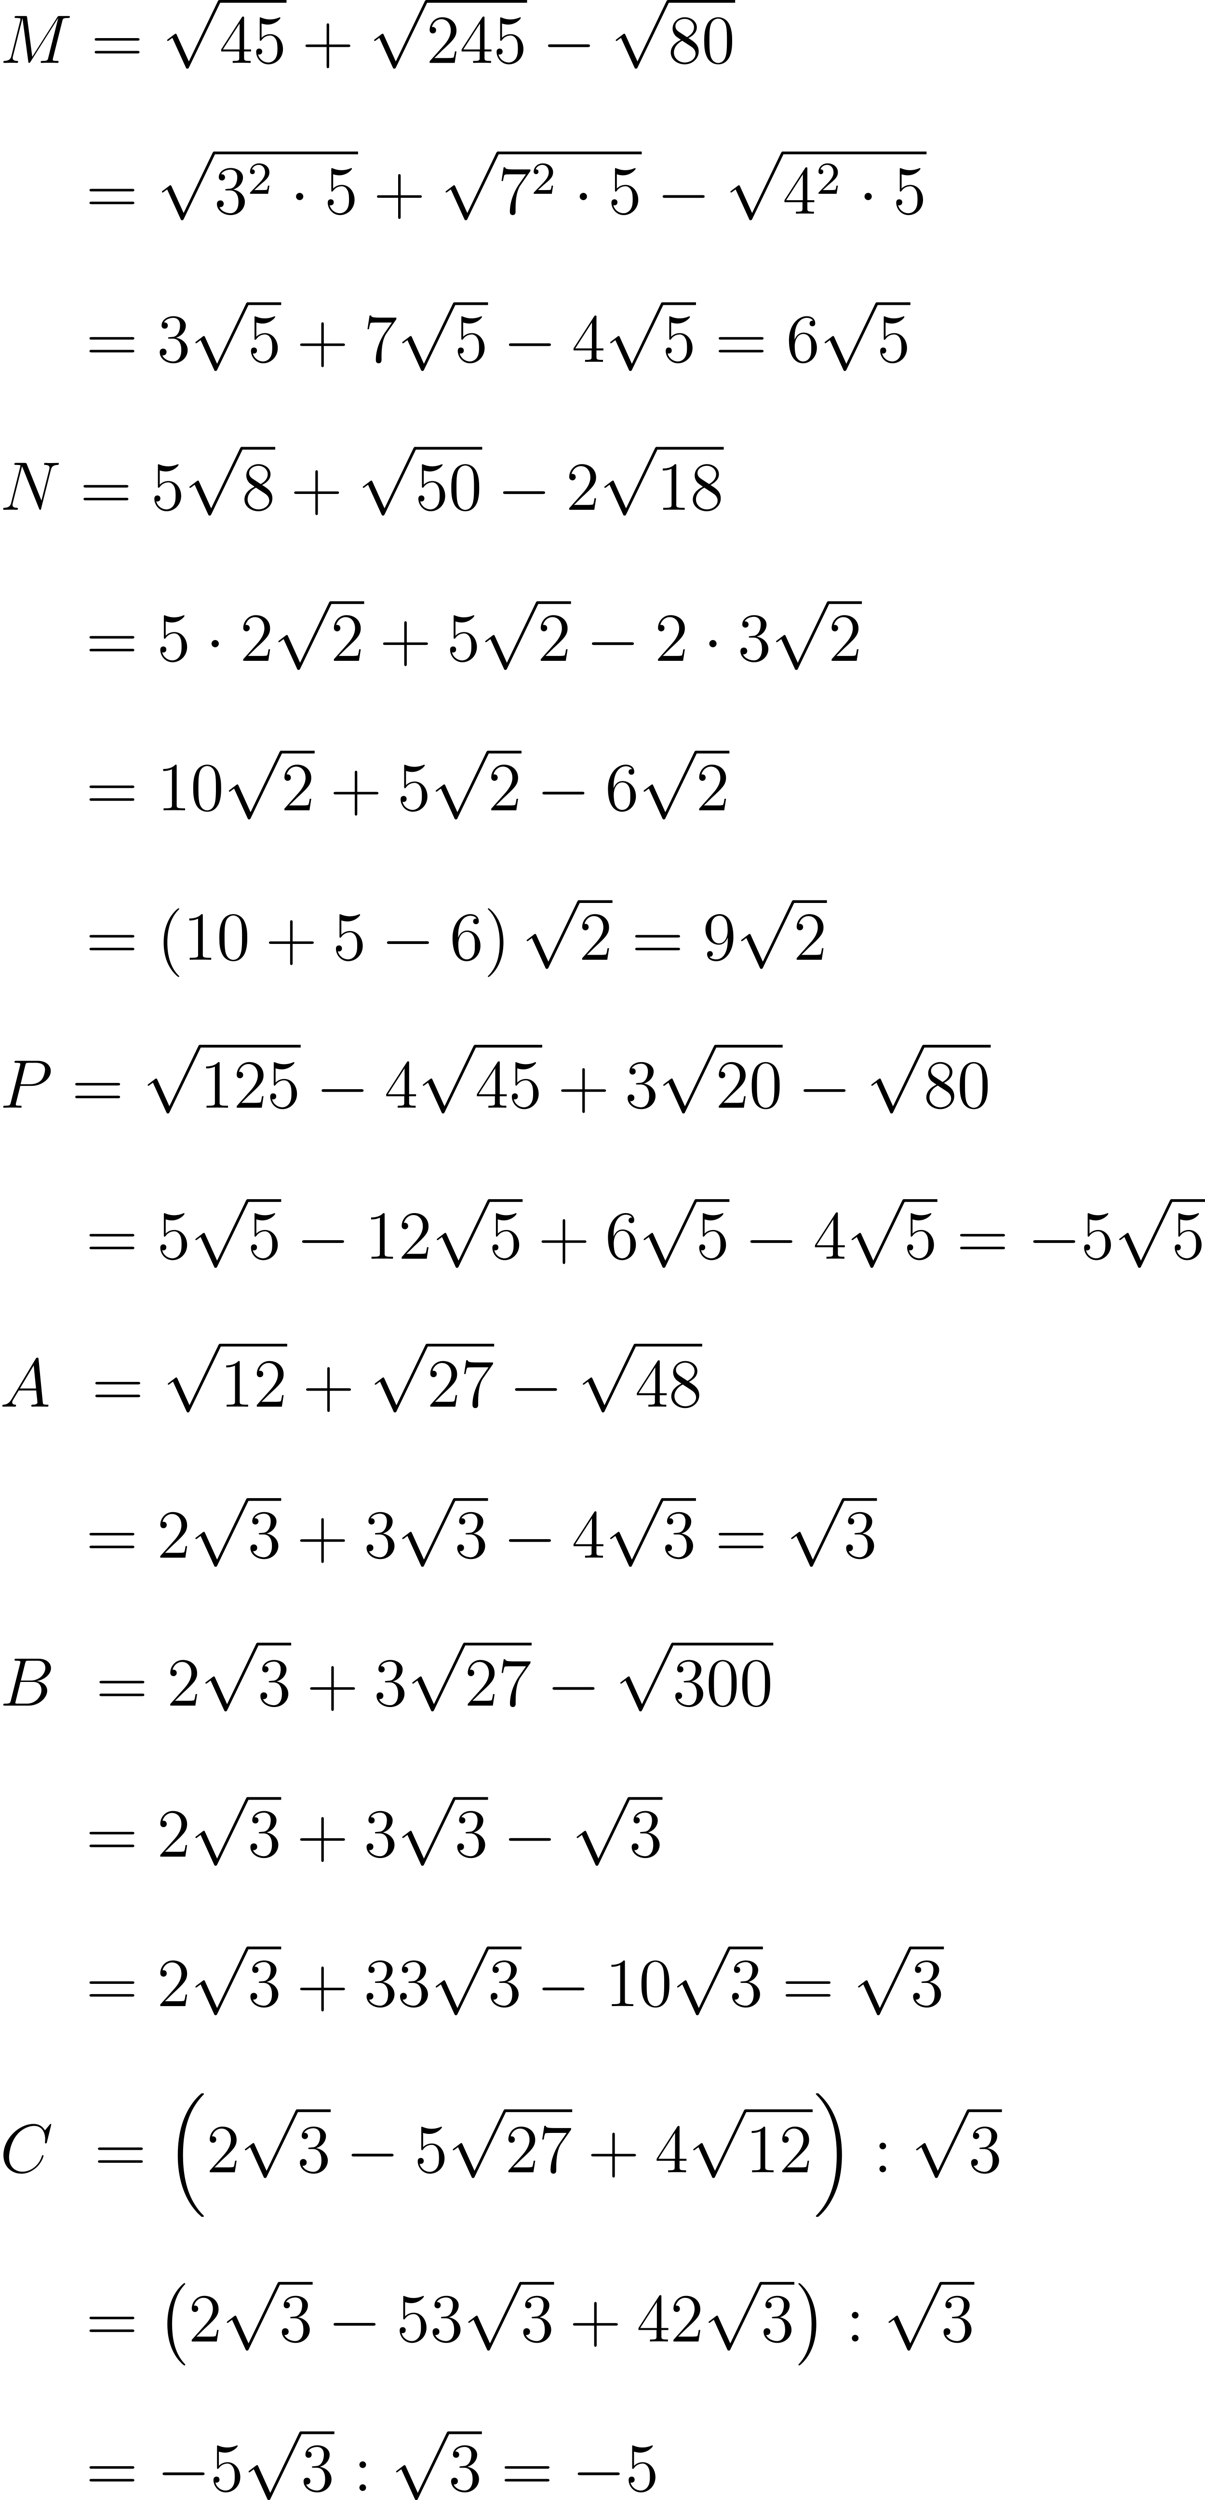 <?xml version='1.0'?>
<!-- This file was generated by dvisvgm 1.14.1 -->
<svg height='435.21pt' version='1.1' viewBox='126.505 67.228 209.915 435.21' width='209.915pt' xmlns='http://www.w3.org/2000/svg' xmlns:xlink='http://www.w3.org/1999/xlink'>
<defs>
<path d='M3.885 2.905C3.885 2.869 3.885 2.845 3.682 2.642C2.487 1.435 1.817 -0.538 1.817 -2.977C1.817 -5.296 2.379 -7.293 3.766 -8.703C3.885 -8.811 3.885 -8.835 3.885 -8.871C3.885 -8.942 3.826 -8.966 3.778 -8.966C3.622 -8.966 2.642 -8.106 2.056 -6.934C1.447 -5.727 1.172 -4.447 1.172 -2.977C1.172 -1.913 1.339 -0.49 1.961 0.789C2.666 2.224 3.646 3.001 3.778 3.001C3.826 3.001 3.885 2.977 3.885 2.905Z' id='g4-40'/>
<path d='M3.371 -2.977C3.371 -3.885 3.252 -5.368 2.582 -6.755C1.877 -8.189 0.897 -8.966 0.765 -8.966C0.717 -8.966 0.658 -8.942 0.658 -8.871C0.658 -8.835 0.658 -8.811 0.861 -8.608C2.056 -7.4 2.726 -5.428 2.726 -2.989C2.726 -0.669 2.164 1.327 0.777 2.738C0.658 2.845 0.658 2.869 0.658 2.905C0.658 2.977 0.717 3.001 0.765 3.001C0.921 3.001 1.901 2.14 2.487 0.968C3.096 -0.251 3.371 -1.542 3.371 -2.977Z' id='g4-41'/>
<path d='M4.77 -2.762H8.07C8.237 -2.762 8.452 -2.762 8.452 -2.977C8.452 -3.204 8.249 -3.204 8.07 -3.204H4.77V-6.504C4.77 -6.671 4.77 -6.886 4.555 -6.886C4.328 -6.886 4.328 -6.683 4.328 -6.504V-3.204H1.028C0.861 -3.204 0.646 -3.204 0.646 -2.989C0.646 -2.762 0.849 -2.762 1.028 -2.762H4.328V0.538C4.328 0.705 4.328 0.921 4.543 0.921C4.77 0.921 4.77 0.717 4.77 0.538V-2.762Z' id='g4-43'/>
<path d='M5.356 -3.826C5.356 -4.818 5.296 -5.786 4.866 -6.695C4.376 -7.687 3.515 -7.95 2.929 -7.95C2.236 -7.95 1.387 -7.603 0.944 -6.611C0.61 -5.858 0.49 -5.117 0.49 -3.826C0.49 -2.666 0.574 -1.793 1.004 -0.944C1.47 -0.036 2.295 0.251 2.917 0.251C3.957 0.251 4.555 -0.371 4.902 -1.064C5.332 -1.961 5.356 -3.132 5.356 -3.826ZM2.917 0.012C2.534 0.012 1.757 -0.203 1.53 -1.506C1.399 -2.224 1.399 -3.132 1.399 -3.969C1.399 -4.949 1.399 -5.834 1.59 -6.539C1.793 -7.34 2.403 -7.711 2.917 -7.711C3.371 -7.711 4.065 -7.436 4.292 -6.408C4.447 -5.727 4.447 -4.782 4.447 -3.969C4.447 -3.168 4.447 -2.26 4.316 -1.53C4.089 -0.215 3.335 0.012 2.917 0.012Z' id='g4-48'/>
<path d='M3.443 -7.663C3.443 -7.938 3.443 -7.95 3.204 -7.95C2.917 -7.627 2.319 -7.185 1.088 -7.185V-6.838C1.363 -6.838 1.961 -6.838 2.618 -7.149V-0.921C2.618 -0.49 2.582 -0.347 1.53 -0.347H1.16V0C1.482 -0.024 2.642 -0.024 3.037 -0.024S4.579 -0.024 4.902 0V-0.347H4.531C3.479 -0.347 3.443 -0.49 3.443 -0.921V-7.663Z' id='g4-49'/>
<path d='M5.26 -2.008H4.997C4.961 -1.805 4.866 -1.148 4.746 -0.956C4.663 -0.849 3.981 -0.849 3.622 -0.849H1.411C1.734 -1.124 2.463 -1.889 2.774 -2.176C4.591 -3.85 5.26 -4.471 5.26 -5.655C5.26 -7.03 4.172 -7.95 2.786 -7.95S0.586 -6.767 0.586 -5.738C0.586 -5.129 1.112 -5.129 1.148 -5.129C1.399 -5.129 1.71 -5.308 1.71 -5.691C1.71 -6.025 1.482 -6.253 1.148 -6.253C1.04 -6.253 1.016 -6.253 0.98 -6.241C1.207 -7.054 1.853 -7.603 2.63 -7.603C3.646 -7.603 4.268 -6.755 4.268 -5.655C4.268 -4.639 3.682 -3.754 3.001 -2.989L0.586 -0.287V0H4.949L5.26 -2.008Z' id='g4-50'/>
<path d='M2.2 -4.292C1.997 -4.28 1.949 -4.268 1.949 -4.16C1.949 -4.041 2.008 -4.041 2.224 -4.041H2.774C3.79 -4.041 4.244 -3.204 4.244 -2.056C4.244 -0.49 3.431 -0.072 2.845 -0.072C2.271 -0.072 1.291 -0.347 0.944 -1.136C1.327 -1.076 1.674 -1.291 1.674 -1.722C1.674 -2.068 1.423 -2.307 1.088 -2.307C0.801 -2.307 0.49 -2.14 0.49 -1.686C0.49 -0.622 1.554 0.251 2.881 0.251C4.304 0.251 5.356 -0.837 5.356 -2.044C5.356 -3.144 4.471 -4.005 3.324 -4.208C4.364 -4.507 5.033 -5.38 5.033 -6.312C5.033 -7.257 4.053 -7.95 2.893 -7.95C1.698 -7.95 0.813 -7.221 0.813 -6.348C0.813 -5.87 1.184 -5.774 1.363 -5.774C1.614 -5.774 1.901 -5.954 1.901 -6.312C1.901 -6.695 1.614 -6.862 1.351 -6.862C1.279 -6.862 1.255 -6.862 1.219 -6.85C1.674 -7.663 2.798 -7.663 2.857 -7.663C3.252 -7.663 4.029 -7.484 4.029 -6.312C4.029 -6.085 3.993 -5.416 3.646 -4.902C3.288 -4.376 2.881 -4.34 2.558 -4.328L2.2 -4.292Z' id='g4-51'/>
<path d='M4.316 -7.783C4.316 -8.01 4.316 -8.07 4.148 -8.07C4.053 -8.07 4.017 -8.07 3.921 -7.926L0.323 -2.343V-1.997H3.467V-0.909C3.467 -0.466 3.443 -0.347 2.57 -0.347H2.331V0C2.606 -0.024 3.551 -0.024 3.885 -0.024S5.177 -0.024 5.452 0V-0.347H5.212C4.352 -0.347 4.316 -0.466 4.316 -0.909V-1.997H5.523V-2.343H4.316V-7.783ZM3.527 -6.85V-2.343H0.622L3.527 -6.85Z' id='g4-52'/>
<path d='M1.53 -6.85C2.044 -6.683 2.463 -6.671 2.594 -6.671C3.945 -6.671 4.806 -7.663 4.806 -7.831C4.806 -7.878 4.782 -7.938 4.71 -7.938C4.686 -7.938 4.663 -7.938 4.555 -7.89C3.885 -7.603 3.312 -7.568 3.001 -7.568C2.212 -7.568 1.65 -7.807 1.423 -7.902C1.339 -7.938 1.315 -7.938 1.303 -7.938C1.207 -7.938 1.207 -7.867 1.207 -7.675V-4.125C1.207 -3.909 1.207 -3.838 1.351 -3.838C1.411 -3.838 1.423 -3.85 1.542 -3.993C1.877 -4.483 2.439 -4.77 3.037 -4.77C3.67 -4.77 3.981 -4.184 4.077 -3.981C4.28 -3.515 4.292 -2.929 4.292 -2.475S4.292 -1.339 3.957 -0.801C3.694 -0.371 3.228 -0.072 2.702 -0.072C1.913 -0.072 1.136 -0.61 0.921 -1.482C0.98 -1.459 1.052 -1.447 1.112 -1.447C1.315 -1.447 1.638 -1.566 1.638 -1.973C1.638 -2.307 1.411 -2.499 1.112 -2.499C0.897 -2.499 0.586 -2.391 0.586 -1.925C0.586 -0.909 1.399 0.251 2.726 0.251C4.077 0.251 5.26 -0.885 5.26 -2.403C5.26 -3.826 4.304 -5.009 3.049 -5.009C2.367 -5.009 1.841 -4.71 1.53 -4.376V-6.85Z' id='g4-53'/>
<path d='M1.47 -4.16C1.47 -7.185 2.941 -7.663 3.587 -7.663C4.017 -7.663 4.447 -7.532 4.674 -7.173C4.531 -7.173 4.077 -7.173 4.077 -6.683C4.077 -6.42 4.256 -6.193 4.567 -6.193C4.866 -6.193 5.069 -6.372 5.069 -6.719C5.069 -7.34 4.615 -7.95 3.575 -7.95C2.068 -7.95 0.49 -6.408 0.49 -3.778C0.49 -0.49 1.925 0.251 2.941 0.251C4.244 0.251 5.356 -0.885 5.356 -2.439C5.356 -4.029 4.244 -5.093 3.049 -5.093C1.985 -5.093 1.59 -4.172 1.47 -3.838V-4.16ZM2.941 -0.072C2.188 -0.072 1.829 -0.741 1.722 -0.992C1.614 -1.303 1.494 -1.889 1.494 -2.726C1.494 -3.67 1.925 -4.854 3.001 -4.854C3.658 -4.854 4.005 -4.411 4.184 -4.005C4.376 -3.563 4.376 -2.965 4.376 -2.451C4.376 -1.841 4.376 -1.303 4.148 -0.849C3.85 -0.275 3.419 -0.072 2.941 -0.072Z' id='g4-54'/>
<path d='M5.679 -7.424V-7.699H2.798C1.351 -7.699 1.327 -7.855 1.279 -8.082H1.016L0.646 -5.691H0.909C0.944 -5.906 1.052 -6.647 1.207 -6.779C1.303 -6.85 2.2 -6.85 2.367 -6.85H4.902L3.634 -5.033C3.312 -4.567 2.104 -2.606 2.104 -0.359C2.104 -0.227 2.104 0.251 2.594 0.251C3.096 0.251 3.096 -0.215 3.096 -0.371V-0.968C3.096 -2.75 3.383 -4.136 3.945 -4.937L5.679 -7.424Z' id='g4-55'/>
<path d='M3.563 -4.316C4.16 -4.639 5.033 -5.189 5.033 -6.193C5.033 -7.233 4.029 -7.95 2.929 -7.95C1.745 -7.95 0.813 -7.077 0.813 -5.99C0.813 -5.583 0.933 -5.177 1.267 -4.77C1.399 -4.615 1.411 -4.603 2.248 -4.017C1.088 -3.479 0.49 -2.678 0.49 -1.805C0.49 -0.538 1.698 0.251 2.917 0.251C4.244 0.251 5.356 -0.729 5.356 -1.985C5.356 -3.204 4.495 -3.742 3.563 -4.316ZM1.937 -5.392C1.781 -5.499 1.303 -5.81 1.303 -6.396C1.303 -7.173 2.116 -7.663 2.917 -7.663C3.778 -7.663 4.543 -7.042 4.543 -6.181C4.543 -5.452 4.017 -4.866 3.324 -4.483L1.937 -5.392ZM2.499 -3.85L3.945 -2.905C4.256 -2.702 4.806 -2.331 4.806 -1.602C4.806 -0.693 3.885 -0.072 2.929 -0.072C1.913 -0.072 1.04 -0.813 1.04 -1.805C1.04 -2.738 1.722 -3.491 2.499 -3.85Z' id='g4-56'/>
<path d='M4.376 -3.479C4.376 -0.658 3.12 -0.072 2.403 -0.072C2.116 -0.072 1.482 -0.108 1.184 -0.526H1.255C1.339 -0.502 1.769 -0.574 1.769 -1.016C1.769 -1.279 1.59 -1.506 1.279 -1.506S0.777 -1.303 0.777 -0.992C0.777 -0.251 1.375 0.251 2.415 0.251C3.909 0.251 5.356 -1.339 5.356 -3.933C5.356 -7.149 4.017 -7.95 2.965 -7.95C1.65 -7.95 0.49 -6.85 0.49 -5.272S1.602 -2.618 2.798 -2.618C3.682 -2.618 4.136 -3.264 4.376 -3.873V-3.479ZM2.845 -2.857C2.092 -2.857 1.769 -3.467 1.662 -3.694C1.47 -4.148 1.47 -4.722 1.47 -5.26C1.47 -5.93 1.47 -6.504 1.781 -6.994C1.997 -7.317 2.319 -7.663 2.965 -7.663C3.646 -7.663 3.993 -7.066 4.113 -6.791C4.352 -6.205 4.352 -5.189 4.352 -5.009C4.352 -4.005 3.897 -2.857 2.845 -2.857Z' id='g4-57'/>
<path d='M2.2 -4.579C2.2 -4.902 1.925 -5.153 1.626 -5.153C1.279 -5.153 1.04 -4.878 1.04 -4.579C1.04 -4.22 1.339 -3.993 1.614 -3.993C1.937 -3.993 2.2 -4.244 2.2 -4.579ZM2.2 -0.586C2.2 -0.909 1.925 -1.16 1.626 -1.16C1.279 -1.16 1.04 -0.885 1.04 -0.586C1.04 -0.227 1.339 0 1.614 0C1.937 0 2.2 -0.251 2.2 -0.586Z' id='g4-58'/>
<path d='M8.07 -3.873C8.237 -3.873 8.452 -3.873 8.452 -4.089C8.452 -4.316 8.249 -4.316 8.07 -4.316H1.028C0.861 -4.316 0.646 -4.316 0.646 -4.101C0.646 -3.873 0.849 -3.873 1.028 -3.873H8.07ZM8.07 -1.65C8.237 -1.65 8.452 -1.65 8.452 -1.865C8.452 -2.092 8.249 -2.092 8.07 -2.092H1.028C0.861 -2.092 0.646 -2.092 0.646 -1.877C0.646 -1.65 0.849 -1.65 1.028 -1.65H8.07Z' id='g4-61'/>
<path d='M4.937 13.736C4.937 13.689 4.914 13.665 4.89 13.629C4.34 13.043 3.527 12.075 3.025 10.126C2.75 9.038 2.642 7.807 2.642 6.695C2.642 3.551 3.395 1.351 4.83 -0.203C4.937 -0.311 4.937 -0.335 4.937 -0.359C4.937 -0.478 4.842 -0.478 4.794 -0.478C4.615 -0.478 3.969 0.239 3.814 0.418C2.594 1.865 1.817 4.017 1.817 6.683C1.817 8.381 2.116 10.784 3.682 12.804C3.802 12.947 4.579 13.856 4.794 13.856C4.842 13.856 4.937 13.856 4.937 13.736Z' id='g0-0'/>
<path d='M3.646 6.695C3.646 4.997 3.347 2.594 1.781 0.574C1.662 0.43 0.885 -0.478 0.669 -0.478C0.61 -0.478 0.526 -0.454 0.526 -0.359C0.526 -0.311 0.55 -0.275 0.598 -0.239C1.172 0.383 1.949 1.351 2.439 3.252C2.714 4.34 2.821 5.571 2.821 6.683C2.821 7.89 2.714 9.11 2.403 10.281C1.949 11.955 1.243 12.912 0.634 13.581C0.526 13.689 0.526 13.713 0.526 13.736C0.526 13.832 0.61 13.856 0.669 13.856C0.849 13.856 1.506 13.127 1.65 12.959C2.869 11.513 3.646 9.361 3.646 6.695Z' id='g0-1'/>
<path d='M6.157 20.898C6.181 20.91 6.288 21.029 6.3 21.029H6.563C6.599 21.029 6.695 21.017 6.695 20.91C6.695 20.862 6.671 20.838 6.647 20.802C6.217 20.372 5.571 19.714 4.83 18.399C3.539 16.104 3.061 13.151 3.061 10.281C3.061 4.973 4.567 1.853 6.659 -0.263C6.695 -0.299 6.695 -0.335 6.695 -0.359C6.695 -0.478 6.611 -0.478 6.468 -0.478C6.312 -0.478 6.288 -0.478 6.181 -0.383C5.045 0.598 3.766 2.26 2.941 4.782C2.427 6.36 2.152 8.285 2.152 10.27C2.152 13.103 2.666 16.307 4.543 19.08C4.866 19.547 5.308 20.037 5.308 20.049C5.428 20.192 5.595 20.384 5.691 20.467L6.157 20.898Z' id='g0-16'/>
<path d='M4.973 10.27C4.973 6.838 4.172 3.192 1.817 0.502C1.65 0.311 1.207 -0.155 0.921 -0.406C0.837 -0.478 0.813 -0.478 0.658 -0.478C0.538 -0.478 0.43 -0.478 0.43 -0.359C0.43 -0.311 0.478 -0.263 0.502 -0.239C0.909 0.179 1.554 0.837 2.295 2.152C3.587 4.447 4.065 7.4 4.065 10.27C4.065 15.458 2.63 18.626 0.478 20.814C0.454 20.838 0.43 20.874 0.43 20.91C0.43 21.029 0.538 21.029 0.658 21.029C0.813 21.029 0.837 21.029 0.944 20.933C2.08 19.953 3.359 18.291 4.184 15.769C4.71 14.131 4.973 12.194 4.973 10.27Z' id='g0-17'/>
<path d='M7.878 -2.75C8.082 -2.75 8.297 -2.75 8.297 -2.989S8.082 -3.228 7.878 -3.228H1.411C1.207 -3.228 0.992 -3.228 0.992 -2.989S1.207 -2.75 1.411 -2.75H7.878Z' id='g1-0'/>
<path d='M2.295 -2.989C2.295 -3.335 2.008 -3.622 1.662 -3.622S1.028 -3.335 1.028 -2.989S1.315 -2.355 1.662 -2.355S2.295 -2.642 2.295 -2.989Z' id='g1-1'/>
<path d='M4.651 10.222L2.546 5.571C2.463 5.38 2.403 5.38 2.367 5.38C2.355 5.38 2.295 5.38 2.164 5.475L1.028 6.336C0.873 6.456 0.873 6.492 0.873 6.528C0.873 6.587 0.909 6.659 0.992 6.659C1.064 6.659 1.267 6.492 1.399 6.396C1.47 6.336 1.65 6.205 1.781 6.109L4.136 11.286C4.22 11.477 4.28 11.477 4.388 11.477C4.567 11.477 4.603 11.405 4.686 11.238L10.114 0C10.198 -0.167 10.198 -0.215 10.198 -0.239C10.198 -0.359 10.102 -0.478 9.959 -0.478C9.863 -0.478 9.779 -0.418 9.684 -0.227L4.651 10.222Z' id='g1-112'/>
<path d='M2.248 -1.626C2.375 -1.745 2.71 -2.008 2.837 -2.12C3.332 -2.574 3.802 -3.013 3.802 -3.738C3.802 -4.686 3.005 -5.3 2.008 -5.3C1.052 -5.3 0.422 -4.575 0.422 -3.865C0.422 -3.475 0.733 -3.419 0.845 -3.419C1.012 -3.419 1.259 -3.539 1.259 -3.842C1.259 -4.256 0.861 -4.256 0.765 -4.256C0.996 -4.838 1.53 -5.037 1.921 -5.037C2.662 -5.037 3.045 -4.407 3.045 -3.738C3.045 -2.909 2.463 -2.303 1.522 -1.339L0.518 -0.303C0.422 -0.215 0.422 -0.199 0.422 0H3.571L3.802 -1.427H3.555C3.531 -1.267 3.467 -0.869 3.371 -0.717C3.324 -0.654 2.718 -0.654 2.59 -0.654H1.172L2.248 -1.626Z' id='g3-50'/>
<path d='M2.032 -1.327C1.614 -0.622 1.207 -0.383 0.634 -0.347C0.502 -0.335 0.406 -0.335 0.406 -0.12C0.406 -0.048 0.466 0 0.55 0C0.765 0 1.303 -0.024 1.518 -0.024C1.865 -0.024 2.248 0 2.582 0C2.654 0 2.798 0 2.798 -0.227C2.798 -0.335 2.702 -0.347 2.63 -0.347C2.355 -0.371 2.128 -0.466 2.128 -0.753C2.128 -0.921 2.2 -1.052 2.355 -1.315L3.264 -2.821H6.312C6.324 -2.714 6.324 -2.618 6.336 -2.511C6.372 -2.2 6.516 -0.956 6.516 -0.729C6.516 -0.371 5.906 -0.347 5.715 -0.347C5.583 -0.347 5.452 -0.347 5.452 -0.132C5.452 0 5.559 0 5.631 0C5.834 0 6.073 -0.024 6.276 -0.024H6.958C7.687 -0.024 8.213 0 8.225 0C8.309 0 8.44 0 8.44 -0.227C8.44 -0.347 8.333 -0.347 8.153 -0.347C7.496 -0.347 7.484 -0.454 7.448 -0.813L6.719 -8.273C6.695 -8.512 6.647 -8.536 6.516 -8.536C6.396 -8.536 6.324 -8.512 6.217 -8.333L2.032 -1.327ZM3.467 -3.168L5.87 -7.185L6.276 -3.168H3.467Z' id='g2-65'/>
<path d='M4.376 -7.352C4.483 -7.795 4.531 -7.819 4.997 -7.819H6.551C7.902 -7.819 7.902 -6.671 7.902 -6.563C7.902 -5.595 6.934 -4.364 5.356 -4.364H3.634L4.376 -7.352ZM6.396 -4.268C7.699 -4.507 8.883 -5.416 8.883 -6.516C8.883 -7.448 8.058 -8.165 6.707 -8.165H2.869C2.642 -8.165 2.534 -8.165 2.534 -7.938C2.534 -7.819 2.642 -7.819 2.821 -7.819C3.551 -7.819 3.551 -7.723 3.551 -7.592C3.551 -7.568 3.551 -7.496 3.503 -7.317L1.889 -0.885C1.781 -0.466 1.757 -0.347 0.921 -0.347C0.693 -0.347 0.574 -0.347 0.574 -0.132C0.574 0 0.646 0 0.885 0H4.985C6.814 0 8.225 -1.387 8.225 -2.594C8.225 -3.575 7.364 -4.172 6.396 -4.268ZM4.698 -0.347H3.084C2.917 -0.347 2.893 -0.347 2.821 -0.359C2.69 -0.371 2.678 -0.395 2.678 -0.49C2.678 -0.574 2.702 -0.646 2.726 -0.753L3.563 -4.125H5.81C7.221 -4.125 7.221 -2.809 7.221 -2.714C7.221 -1.566 6.181 -0.347 4.698 -0.347Z' id='g2-66'/>
<path d='M8.931 -8.309C8.931 -8.416 8.847 -8.416 8.823 -8.416S8.751 -8.416 8.656 -8.297L7.831 -7.293C7.412 -8.01 6.755 -8.416 5.858 -8.416C3.276 -8.416 0.598 -5.798 0.598 -2.989C0.598 -0.992 1.997 0.251 3.742 0.251C4.698 0.251 5.535 -0.155 6.229 -0.741C7.269 -1.614 7.58 -2.774 7.58 -2.869C7.58 -2.977 7.484 -2.977 7.448 -2.977C7.34 -2.977 7.329 -2.905 7.305 -2.857C6.755 -0.992 5.141 -0.096 3.945 -0.096C2.678 -0.096 1.578 -0.909 1.578 -2.606C1.578 -2.989 1.698 -5.069 3.049 -6.635C3.706 -7.4 4.83 -8.07 5.966 -8.07C7.281 -8.07 7.867 -6.982 7.867 -5.762C7.867 -5.452 7.831 -5.189 7.831 -5.141C7.831 -5.033 7.95 -5.033 7.986 -5.033C8.118 -5.033 8.13 -5.045 8.177 -5.26L8.931 -8.309Z' id='g2-67'/>
<path d='M10.855 -7.293C10.963 -7.699 10.987 -7.819 11.836 -7.819C12.063 -7.819 12.17 -7.819 12.17 -8.046C12.17 -8.165 12.087 -8.165 11.86 -8.165H10.425C10.126 -8.165 10.114 -8.153 9.983 -7.962L5.619 -1.064L4.722 -7.902C4.686 -8.165 4.674 -8.165 4.364 -8.165H2.881C2.654 -8.165 2.546 -8.165 2.546 -7.938C2.546 -7.819 2.654 -7.819 2.833 -7.819C3.563 -7.819 3.563 -7.723 3.563 -7.592C3.563 -7.568 3.563 -7.496 3.515 -7.317L1.985 -1.219C1.841 -0.646 1.566 -0.383 0.765 -0.347C0.729 -0.347 0.586 -0.335 0.586 -0.132C0.586 0 0.693 0 0.741 0C0.98 0 1.59 -0.024 1.829 -0.024H2.403C2.57 -0.024 2.774 0 2.941 0C3.025 0 3.156 0 3.156 -0.227C3.156 -0.335 3.037 -0.347 2.989 -0.347C2.594 -0.359 2.212 -0.43 2.212 -0.861C2.212 -0.98 2.212 -0.992 2.26 -1.16L3.909 -7.747H3.921L4.914 -0.323C4.949 -0.036 4.961 0 5.069 0C5.2 0 5.26 -0.096 5.32 -0.203L10.126 -7.807H10.138L8.404 -0.885C8.297 -0.466 8.273 -0.347 7.436 -0.347C7.209 -0.347 7.089 -0.347 7.089 -0.132C7.089 0 7.197 0 7.269 0C7.472 0 7.711 -0.024 7.914 -0.024H9.325C9.528 -0.024 9.779 0 9.983 0C10.078 0 10.21 0 10.21 -0.227C10.21 -0.347 10.102 -0.347 9.923 -0.347C9.194 -0.347 9.194 -0.442 9.194 -0.562C9.194 -0.574 9.194 -0.658 9.217 -0.753L10.855 -7.293Z' id='g2-77'/>
<path d='M8.847 -6.91C8.978 -7.424 9.17 -7.783 10.078 -7.819C10.114 -7.819 10.258 -7.831 10.258 -8.034C10.258 -8.165 10.15 -8.165 10.102 -8.165C9.863 -8.165 9.253 -8.141 9.014 -8.141H8.44C8.273 -8.141 8.058 -8.165 7.89 -8.165C7.819 -8.165 7.675 -8.165 7.675 -7.938C7.675 -7.819 7.771 -7.819 7.855 -7.819C8.572 -7.795 8.62 -7.52 8.62 -7.305C8.62 -7.197 8.608 -7.161 8.572 -6.994L7.221 -1.602L4.663 -7.962C4.579 -8.153 4.567 -8.165 4.304 -8.165H2.845C2.606 -8.165 2.499 -8.165 2.499 -7.938C2.499 -7.819 2.582 -7.819 2.809 -7.819C2.869 -7.819 3.575 -7.819 3.575 -7.711C3.575 -7.687 3.551 -7.592 3.539 -7.556L1.949 -1.219C1.805 -0.634 1.518 -0.383 0.729 -0.347C0.669 -0.347 0.55 -0.335 0.55 -0.12C0.55 0 0.669 0 0.705 0C0.944 0 1.554 -0.024 1.793 -0.024H2.367C2.534 -0.024 2.738 0 2.905 0C2.989 0 3.12 0 3.12 -0.227C3.12 -0.335 3.001 -0.347 2.953 -0.347C2.558 -0.359 2.176 -0.43 2.176 -0.861C2.176 -0.956 2.2 -1.064 2.224 -1.16L3.838 -7.556C3.909 -7.436 3.909 -7.412 3.957 -7.305L6.802 -0.215C6.862 -0.072 6.886 0 6.994 0C7.113 0 7.125 -0.036 7.173 -0.239L8.847 -6.91Z' id='g2-78'/>
<path d='M3.539 -3.802H5.547C7.197 -3.802 8.847 -5.021 8.847 -6.384C8.847 -7.317 8.058 -8.165 6.551 -8.165H2.857C2.63 -8.165 2.523 -8.165 2.523 -7.938C2.523 -7.819 2.63 -7.819 2.809 -7.819C3.539 -7.819 3.539 -7.723 3.539 -7.592C3.539 -7.568 3.539 -7.496 3.491 -7.317L1.877 -0.885C1.769 -0.466 1.745 -0.347 0.909 -0.347C0.681 -0.347 0.562 -0.347 0.562 -0.132C0.562 0 0.669 0 0.741 0C0.968 0 1.207 -0.024 1.435 -0.024H2.833C3.061 -0.024 3.312 0 3.539 0C3.634 0 3.766 0 3.766 -0.227C3.766 -0.347 3.658 -0.347 3.479 -0.347C2.762 -0.347 2.75 -0.43 2.75 -0.55C2.75 -0.61 2.762 -0.693 2.774 -0.753L3.539 -3.802ZM4.399 -7.352C4.507 -7.795 4.555 -7.819 5.021 -7.819H6.205C7.101 -7.819 7.843 -7.532 7.843 -6.635C7.843 -6.324 7.687 -5.308 7.137 -4.758C6.934 -4.543 6.36 -4.089 5.272 -4.089H3.587L4.399 -7.352Z' id='g2-80'/>
</defs>
<g id='page1'>
<use x='126.505' xlink:href='#g2-77' y='78.179'/>
<use x='142.357' xlink:href='#g4-61' y='78.179'/>
<use x='154.749' xlink:href='#g1-112' y='67.706'/>
<rect height='0.478' width='11.706' x='164.712' y='67.228'/>
<use x='164.712' xlink:href='#g4-52' y='78.179'/>
<use x='170.543' xlink:href='#g4-53' y='78.179'/>
<use x='179.074' xlink:href='#g4-43' y='78.179'/>
<use x='190.802' xlink:href='#g1-112' y='67.706'/>
<rect height='0.478' width='17.559' x='200.764' y='67.228'/>
<use x='200.764' xlink:href='#g4-50' y='78.179'/>
<use x='206.595' xlink:href='#g4-52' y='78.179'/>
<use x='212.426' xlink:href='#g4-53' y='78.179'/>
<use x='220.98' xlink:href='#g1-0' y='78.179'/>
<use x='232.9' xlink:href='#g1-112' y='67.706'/>
<rect height='0.478' width='11.706' x='242.863' y='67.228'/>
<use x='242.863' xlink:href='#g4-56' y='78.179'/>
<use x='248.694' xlink:href='#g4-48' y='78.179'/>
<use x='141.449' xlink:href='#g4-61' y='104.421'/>
<use x='153.841' xlink:href='#g1-112' y='94.089'/>
<rect height='0.478' width='25.073' x='163.803' y='93.611'/>
<use x='163.803' xlink:href='#g4-51' y='104.421'/>
<use x='169.635' xlink:href='#g3-50' y='100.968'/>
<use x='177.045' xlink:href='#g1-1' y='104.421'/>
<use x='183.011' xlink:href='#g4-53' y='104.421'/>
<use x='191.533' xlink:href='#g4-43' y='104.421'/>
<use x='203.26' xlink:href='#g1-112' y='94.089'/>
<rect height='0.478' width='25.073' x='213.223' y='93.611'/>
<use x='213.223' xlink:href='#g4-55' y='104.421'/>
<use x='219.054' xlink:href='#g3-50' y='100.968'/>
<use x='226.465' xlink:href='#g1-1' y='104.421'/>
<use x='232.43' xlink:href='#g4-53' y='104.421'/>
<use x='240.952' xlink:href='#g1-0' y='104.421'/>
<use x='252.872' xlink:href='#g1-112' y='94.089'/>
<rect height='0.478' width='25.073' x='262.835' y='93.611'/>
<use x='262.835' xlink:href='#g4-52' y='104.421'/>
<use x='268.666' xlink:href='#g3-50' y='100.968'/>
<use x='276.077' xlink:href='#g1-1' y='104.421'/>
<use x='282.042' xlink:href='#g4-53' y='104.421'/>
<use x='141.449' xlink:href='#g4-61' y='130.221'/>
<use x='153.841' xlink:href='#g4-51' y='130.221'/>
<use x='159.672' xlink:href='#g1-112' y='120.331'/>
<rect height='0.478' width='5.853' x='169.635' y='119.853'/>
<use x='169.635' xlink:href='#g4-53' y='130.221'/>
<use x='178.144' xlink:href='#g4-43' y='130.221'/>
<use x='189.872' xlink:href='#g4-55' y='130.221'/>
<use x='195.703' xlink:href='#g1-112' y='120.331'/>
<rect height='0.478' width='5.853' x='205.665' y='119.853'/>
<use x='205.665' xlink:href='#g4-53' y='130.221'/>
<use x='214.175' xlink:href='#g1-0' y='130.221'/>
<use x='226.095' xlink:href='#g4-52' y='130.221'/>
<use x='231.926' xlink:href='#g1-112' y='120.331'/>
<rect height='0.478' width='5.853' x='241.889' y='119.853'/>
<use x='241.889' xlink:href='#g4-53' y='130.221'/>
<use x='251.063' xlink:href='#g4-61' y='130.221'/>
<use x='263.454' xlink:href='#g4-54' y='130.221'/>
<use x='269.286' xlink:href='#g1-112' y='120.331'/>
<rect height='0.478' width='5.853' x='279.248' y='119.853'/>
<use x='279.248' xlink:href='#g4-53' y='130.221'/>
<use x='126.505' xlink:href='#g2-78' y='155.974'/>
<use x='140.414' xlink:href='#g4-61' y='155.974'/>
<use x='152.805' xlink:href='#g4-53' y='155.974'/>
<use x='158.636' xlink:href='#g1-112' y='145.501'/>
<rect height='0.478' width='5.853' x='168.599' y='145.023'/>
<use x='168.599' xlink:href='#g4-56' y='155.974'/>
<use x='177.109' xlink:href='#g4-43' y='155.974'/>
<use x='188.836' xlink:href='#g1-112' y='145.501'/>
<rect height='0.478' width='11.706' x='198.799' y='145.023'/>
<use x='198.799' xlink:href='#g4-53' y='155.974'/>
<use x='204.63' xlink:href='#g4-48' y='155.974'/>
<use x='213.161' xlink:href='#g1-0' y='155.974'/>
<use x='225.082' xlink:href='#g4-50' y='155.974'/>
<use x='230.913' xlink:href='#g1-112' y='145.501'/>
<rect height='0.478' width='11.706' x='240.875' y='145.023'/>
<use x='240.875' xlink:href='#g4-49' y='155.974'/>
<use x='246.707' xlink:href='#g4-56' y='155.974'/>
<use x='141.449' xlink:href='#g4-61' y='182.262'/>
<use x='153.841' xlink:href='#g4-53' y='182.262'/>
<use x='162.329' xlink:href='#g1-1' y='182.262'/>
<use x='168.294' xlink:href='#g4-50' y='182.262'/>
<use x='174.125' xlink:href='#g1-112' y='172.373'/>
<rect height='0.478' width='5.853' x='184.087' y='171.894'/>
<use x='184.087' xlink:href='#g4-50' y='182.262'/>
<use x='192.597' xlink:href='#g4-43' y='182.262'/>
<use x='204.324' xlink:href='#g4-53' y='182.262'/>
<use x='210.156' xlink:href='#g1-112' y='172.373'/>
<rect height='0.478' width='5.853' x='220.118' y='171.894'/>
<use x='220.118' xlink:href='#g4-50' y='182.262'/>
<use x='228.628' xlink:href='#g1-0' y='182.262'/>
<use x='240.548' xlink:href='#g4-50' y='182.262'/>
<use x='249.036' xlink:href='#g1-1' y='182.262'/>
<use x='255.001' xlink:href='#g4-51' y='182.262'/>
<use x='260.832' xlink:href='#g1-112' y='172.373'/>
<rect height='0.478' width='5.853' x='270.795' y='171.894'/>
<use x='270.795' xlink:href='#g4-50' y='182.262'/>
<use x='141.449' xlink:href='#g4-61' y='208.283'/>
<use x='153.841' xlink:href='#g4-49' y='208.283'/>
<use x='159.672' xlink:href='#g4-48' y='208.283'/>
<use x='165.503' xlink:href='#g1-112' y='198.393'/>
<rect height='0.478' width='5.853' x='175.466' y='197.915'/>
<use x='175.466' xlink:href='#g4-50' y='208.283'/>
<use x='183.975' xlink:href='#g4-43' y='208.283'/>
<use x='195.703' xlink:href='#g4-53' y='208.283'/>
<use x='201.534' xlink:href='#g1-112' y='198.393'/>
<rect height='0.478' width='5.853' x='211.496' y='197.915'/>
<use x='211.496' xlink:href='#g4-50' y='208.283'/>
<use x='220.006' xlink:href='#g1-0' y='208.283'/>
<use x='231.926' xlink:href='#g4-54' y='208.283'/>
<use x='237.758' xlink:href='#g1-112' y='198.393'/>
<rect height='0.478' width='5.853' x='247.72' y='197.915'/>
<use x='247.72' xlink:href='#g4-50' y='208.283'/>
<use x='141.449' xlink:href='#g4-61' y='234.304'/>
<use x='153.841' xlink:href='#g4-40' y='234.304'/>
<use x='158.393' xlink:href='#g4-49' y='234.304'/>
<use x='164.224' xlink:href='#g4-48' y='234.304'/>
<use x='172.712' xlink:href='#g4-43' y='234.304'/>
<use x='184.439' xlink:href='#g4-53' y='234.304'/>
<use x='192.927' xlink:href='#g1-0' y='234.304'/>
<use x='204.847' xlink:href='#g4-54' y='234.304'/>
<use x='210.835' xlink:href='#g4-41' y='234.304'/>
<use x='217.38' xlink:href='#g1-112' y='224.414'/>
<rect height='0.478' width='5.853' x='227.342' y='223.936'/>
<use x='227.342' xlink:href='#g4-50' y='234.304'/>
<use x='236.516' xlink:href='#g4-61' y='234.304'/>
<use x='248.908' xlink:href='#g4-57' y='234.304'/>
<use x='254.739' xlink:href='#g1-112' y='224.414'/>
<rect height='0.478' width='5.853' x='264.701' y='223.936'/>
<use x='264.701' xlink:href='#g4-50' y='234.304'/>
<use x='126.505' xlink:href='#g2-80' y='260.057'/>
<use x='138.969' xlink:href='#g4-61' y='260.057'/>
<use x='151.361' xlink:href='#g1-112' y='249.584'/>
<rect height='0.478' width='17.559' x='161.323' y='249.106'/>
<use x='161.323' xlink:href='#g4-49' y='260.057'/>
<use x='167.154' xlink:href='#g4-50' y='260.057'/>
<use x='172.985' xlink:href='#g4-53' y='260.057'/>
<use x='181.539' xlink:href='#g1-0' y='260.057'/>
<use x='193.459' xlink:href='#g4-52' y='260.057'/>
<use x='199.29' xlink:href='#g1-112' y='249.584'/>
<rect height='0.478' width='11.706' x='209.253' y='249.106'/>
<use x='209.253' xlink:href='#g4-52' y='260.057'/>
<use x='215.084' xlink:href='#g4-53' y='260.057'/>
<use x='223.616' xlink:href='#g4-43' y='260.057'/>
<use x='235.343' xlink:href='#g4-51' y='260.057'/>
<use x='241.174' xlink:href='#g1-112' y='249.584'/>
<rect height='0.478' width='11.706' x='251.137' y='249.106'/>
<use x='251.137' xlink:href='#g4-50' y='260.057'/>
<use x='256.968' xlink:href='#g4-48' y='260.057'/>
<use x='265.499' xlink:href='#g1-0' y='260.057'/>
<use x='277.42' xlink:href='#g1-112' y='249.584'/>
<rect height='0.478' width='11.706' x='287.383' y='249.106'/>
<use x='287.383' xlink:href='#g4-56' y='260.057'/>
<use x='293.214' xlink:href='#g4-48' y='260.057'/>
<use x='141.449' xlink:href='#g4-61' y='286.345'/>
<use x='153.841' xlink:href='#g4-53' y='286.345'/>
<use x='159.672' xlink:href='#g1-112' y='276.456'/>
<rect height='0.478' width='5.853' x='169.635' y='275.977'/>
<use x='169.635' xlink:href='#g4-53' y='286.345'/>
<use x='178.144' xlink:href='#g1-0' y='286.345'/>
<use x='190.065' xlink:href='#g4-49' y='286.345'/>
<use x='195.896' xlink:href='#g4-50' y='286.345'/>
<use x='201.727' xlink:href='#g1-112' y='276.456'/>
<rect height='0.478' width='5.853' x='211.69' y='275.977'/>
<use x='211.69' xlink:href='#g4-53' y='286.345'/>
<use x='220.199' xlink:href='#g4-43' y='286.345'/>
<use x='231.926' xlink:href='#g4-54' y='286.345'/>
<use x='237.758' xlink:href='#g1-112' y='276.456'/>
<rect height='0.478' width='5.853' x='247.72' y='275.977'/>
<use x='247.72' xlink:href='#g4-53' y='286.345'/>
<use x='256.23' xlink:href='#g1-0' y='286.345'/>
<use x='268.15' xlink:href='#g4-52' y='286.345'/>
<use x='273.981' xlink:href='#g1-112' y='276.456'/>
<rect height='0.478' width='5.853' x='283.944' y='275.977'/>
<use x='283.944' xlink:href='#g4-53' y='286.345'/>
<use x='293.118' xlink:href='#g4-61' y='286.345'/>
<use x='305.509' xlink:href='#g1-0' y='286.345'/>
<use x='314.773' xlink:href='#g4-53' y='286.345'/>
<use x='320.604' xlink:href='#g1-112' y='276.456'/>
<rect height='0.478' width='5.853' x='330.567' y='275.977'/>
<use x='330.567' xlink:href='#g4-53' y='286.345'/>
<use x='126.505' xlink:href='#g2-65' y='312.099'/>
<use x='142.471' xlink:href='#g4-61' y='312.099'/>
<use x='154.862' xlink:href='#g1-112' y='301.625'/>
<rect height='0.478' width='11.706' x='164.825' y='301.147'/>
<use x='164.825' xlink:href='#g4-49' y='312.099'/>
<use x='170.656' xlink:href='#g4-50' y='312.099'/>
<use x='179.187' xlink:href='#g4-43' y='312.099'/>
<use x='190.915' xlink:href='#g1-112' y='301.625'/>
<rect height='0.478' width='11.706' x='200.877' y='301.147'/>
<use x='200.877' xlink:href='#g4-50' y='312.099'/>
<use x='206.709' xlink:href='#g4-55' y='312.099'/>
<use x='215.24' xlink:href='#g1-0' y='312.099'/>
<use x='227.161' xlink:href='#g1-112' y='301.625'/>
<rect height='0.478' width='11.706' x='237.123' y='301.147'/>
<use x='237.123' xlink:href='#g4-52' y='312.099'/>
<use x='242.954' xlink:href='#g4-56' y='312.099'/>
<use x='141.449' xlink:href='#g4-61' y='338.387'/>
<use x='153.841' xlink:href='#g4-50' y='338.387'/>
<use x='159.672' xlink:href='#g1-112' y='328.497'/>
<rect height='0.478' width='5.853' x='169.635' y='328.019'/>
<use x='169.635' xlink:href='#g4-51' y='338.387'/>
<use x='178.144' xlink:href='#g4-43' y='338.387'/>
<use x='189.872' xlink:href='#g4-51' y='338.387'/>
<use x='195.703' xlink:href='#g1-112' y='328.497'/>
<rect height='0.478' width='5.853' x='205.665' y='328.019'/>
<use x='205.665' xlink:href='#g4-51' y='338.387'/>
<use x='214.175' xlink:href='#g1-0' y='338.387'/>
<use x='226.095' xlink:href='#g4-52' y='338.387'/>
<use x='231.926' xlink:href='#g1-112' y='328.497'/>
<rect height='0.478' width='5.853' x='241.889' y='328.019'/>
<use x='241.889' xlink:href='#g4-51' y='338.387'/>
<use x='251.063' xlink:href='#g4-61' y='338.387'/>
<use x='263.454' xlink:href='#g1-112' y='328.497'/>
<rect height='0.478' width='5.853' x='273.417' y='328.019'/>
<use x='273.417' xlink:href='#g4-51' y='338.387'/>
<use x='126.505' xlink:href='#g2-66' y='364.14'/>
<use x='143.191' xlink:href='#g4-61' y='364.14'/>
<use x='155.583' xlink:href='#g4-50' y='364.14'/>
<use x='161.414' xlink:href='#g1-112' y='353.667'/>
<rect height='0.478' width='5.853' x='171.376' y='353.189'/>
<use x='171.376' xlink:href='#g4-51' y='364.14'/>
<use x='179.886' xlink:href='#g4-43' y='364.14'/>
<use x='191.613' xlink:href='#g4-51' y='364.14'/>
<use x='197.445' xlink:href='#g1-112' y='353.667'/>
<rect height='0.478' width='11.706' x='207.407' y='353.189'/>
<use x='207.407' xlink:href='#g4-50' y='364.14'/>
<use x='213.238' xlink:href='#g4-55' y='364.14'/>
<use x='221.77' xlink:href='#g1-0' y='364.14'/>
<use x='233.69' xlink:href='#g1-112' y='353.667'/>
<rect height='0.478' width='17.559' x='243.653' y='353.189'/>
<use x='243.653' xlink:href='#g4-51' y='364.14'/>
<use x='249.484' xlink:href='#g4-48' y='364.14'/>
<use x='255.315' xlink:href='#g4-48' y='364.14'/>
<use x='141.449' xlink:href='#g4-61' y='390.428'/>
<use x='153.841' xlink:href='#g4-50' y='390.428'/>
<use x='159.672' xlink:href='#g1-112' y='380.538'/>
<rect height='0.478' width='5.853' x='169.635' y='380.06'/>
<use x='169.635' xlink:href='#g4-51' y='390.428'/>
<use x='178.144' xlink:href='#g4-43' y='390.428'/>
<use x='189.872' xlink:href='#g4-51' y='390.428'/>
<use x='195.703' xlink:href='#g1-112' y='380.538'/>
<rect height='0.478' width='5.853' x='205.665' y='380.06'/>
<use x='205.665' xlink:href='#g4-51' y='390.428'/>
<use x='214.175' xlink:href='#g1-0' y='390.428'/>
<use x='226.095' xlink:href='#g1-112' y='380.538'/>
<rect height='0.478' width='5.853' x='236.058' y='380.06'/>
<use x='236.058' xlink:href='#g4-51' y='390.428'/>
<use x='141.449' xlink:href='#g4-61' y='416.449'/>
<use x='153.841' xlink:href='#g4-50' y='416.449'/>
<use x='159.672' xlink:href='#g1-112' y='406.559'/>
<rect height='0.478' width='5.853' x='169.635' y='406.081'/>
<use x='169.635' xlink:href='#g4-51' y='416.449'/>
<use x='178.144' xlink:href='#g4-43' y='416.449'/>
<use x='189.872' xlink:href='#g4-51' y='416.449'/>
<use x='195.703' xlink:href='#g4-51' y='416.449'/>
<use x='201.534' xlink:href='#g1-112' y='406.559'/>
<rect height='0.478' width='5.853' x='211.496' y='406.081'/>
<use x='211.496' xlink:href='#g4-51' y='416.449'/>
<use x='220.006' xlink:href='#g1-0' y='416.449'/>
<use x='231.926' xlink:href='#g4-49' y='416.449'/>
<use x='237.758' xlink:href='#g4-48' y='416.449'/>
<use x='243.589' xlink:href='#g1-112' y='406.559'/>
<rect height='0.478' width='5.853' x='253.551' y='406.081'/>
<use x='253.551' xlink:href='#g4-51' y='416.449'/>
<use x='262.725' xlink:href='#g4-61' y='416.449'/>
<use x='275.117' xlink:href='#g1-112' y='406.559'/>
<rect height='0.478' width='5.853' x='285.079' y='406.081'/>
<use x='285.079' xlink:href='#g4-51' y='416.449'/>
<use x='126.505' xlink:href='#g2-67' y='445.372'/>
<use x='142.93' xlink:href='#g4-61' y='445.372'/>
<use x='155.322' xlink:href='#g0-16' y='432.102'/>
<use x='162.462' xlink:href='#g4-50' y='445.372'/>
<use x='168.293' xlink:href='#g1-112' y='434.899'/>
<rect height='0.478' width='5.853' x='178.256' y='434.421'/>
<use x='178.256' xlink:href='#g4-51' y='445.372'/>
<use x='186.765' xlink:href='#g1-0' y='445.372'/>
<use x='198.686' xlink:href='#g4-53' y='445.372'/>
<use x='204.517' xlink:href='#g1-112' y='434.899'/>
<rect height='0.478' width='11.706' x='214.48' y='434.421'/>
<use x='214.48' xlink:href='#g4-50' y='445.372'/>
<use x='220.311' xlink:href='#g4-55' y='445.372'/>
<use x='228.842' xlink:href='#g4-43' y='445.372'/>
<use x='240.569' xlink:href='#g4-52' y='445.372'/>
<use x='246.401' xlink:href='#g1-112' y='434.899'/>
<rect height='0.478' width='11.706' x='256.363' y='434.421'/>
<use x='256.363' xlink:href='#g4-49' y='445.372'/>
<use x='262.194' xlink:href='#g4-50' y='445.372'/>
<use x='268.204' xlink:href='#g0-17' y='432.102'/>
<use x='278.664' xlink:href='#g4-58' y='445.372'/>
<use x='285.225' xlink:href='#g1-112' y='434.899'/>
<rect height='0.478' width='5.853' x='295.187' y='434.421'/>
<use x='295.187' xlink:href='#g4-51' y='445.372'/>
<use x='141.449' xlink:href='#g4-61' y='474.83'/>
<use x='153.841' xlink:href='#g0-0' y='465.146'/>
<use x='159.32' xlink:href='#g4-50' y='474.83'/>
<use x='165.151' xlink:href='#g1-112' y='464.94'/>
<rect height='0.478' width='5.853' x='175.114' y='464.462'/>
<use x='175.114' xlink:href='#g4-51' y='474.83'/>
<use x='183.624' xlink:href='#g1-0' y='474.83'/>
<use x='195.544' xlink:href='#g4-53' y='474.83'/>
<use x='201.375' xlink:href='#g4-51' y='474.83'/>
<use x='207.206' xlink:href='#g1-112' y='464.94'/>
<rect height='0.478' width='5.853' x='217.169' y='464.462'/>
<use x='217.169' xlink:href='#g4-51' y='474.83'/>
<use x='225.679' xlink:href='#g4-43' y='474.83'/>
<use x='237.406' xlink:href='#g4-52' y='474.83'/>
<use x='243.237' xlink:href='#g4-50' y='474.83'/>
<use x='249.068' xlink:href='#g1-112' y='464.94'/>
<rect height='0.478' width='5.853' x='259.031' y='464.462'/>
<use x='259.031' xlink:href='#g4-51' y='474.83'/>
<use x='265.062' xlink:href='#g0-1' y='465.146'/>
<use x='273.862' xlink:href='#g4-58' y='474.83'/>
<use x='280.423' xlink:href='#g1-112' y='464.94'/>
<rect height='0.478' width='5.853' x='290.385' y='464.462'/>
<use x='290.385' xlink:href='#g4-51' y='474.83'/>
<use x='141.449' xlink:href='#g4-61' y='500.851'/>
<use x='153.841' xlink:href='#g1-0' y='500.851'/>
<use x='163.105' xlink:href='#g4-53' y='500.851'/>
<use x='168.936' xlink:href='#g1-112' y='490.961'/>
<rect height='0.478' width='5.853' x='178.898' y='490.483'/>
<use x='178.898' xlink:href='#g4-51' y='500.851'/>
<use x='188.072' xlink:href='#g4-58' y='500.851'/>
<use x='194.632' xlink:href='#g1-112' y='490.961'/>
<rect height='0.478' width='5.853' x='204.595' y='490.483'/>
<use x='204.595' xlink:href='#g4-51' y='500.851'/>
<use x='213.769' xlink:href='#g4-61' y='500.851'/>
<use x='226.16' xlink:href='#g1-0' y='500.851'/>
<use x='235.424' xlink:href='#g4-53' y='500.851'/>
</g>
</svg>
